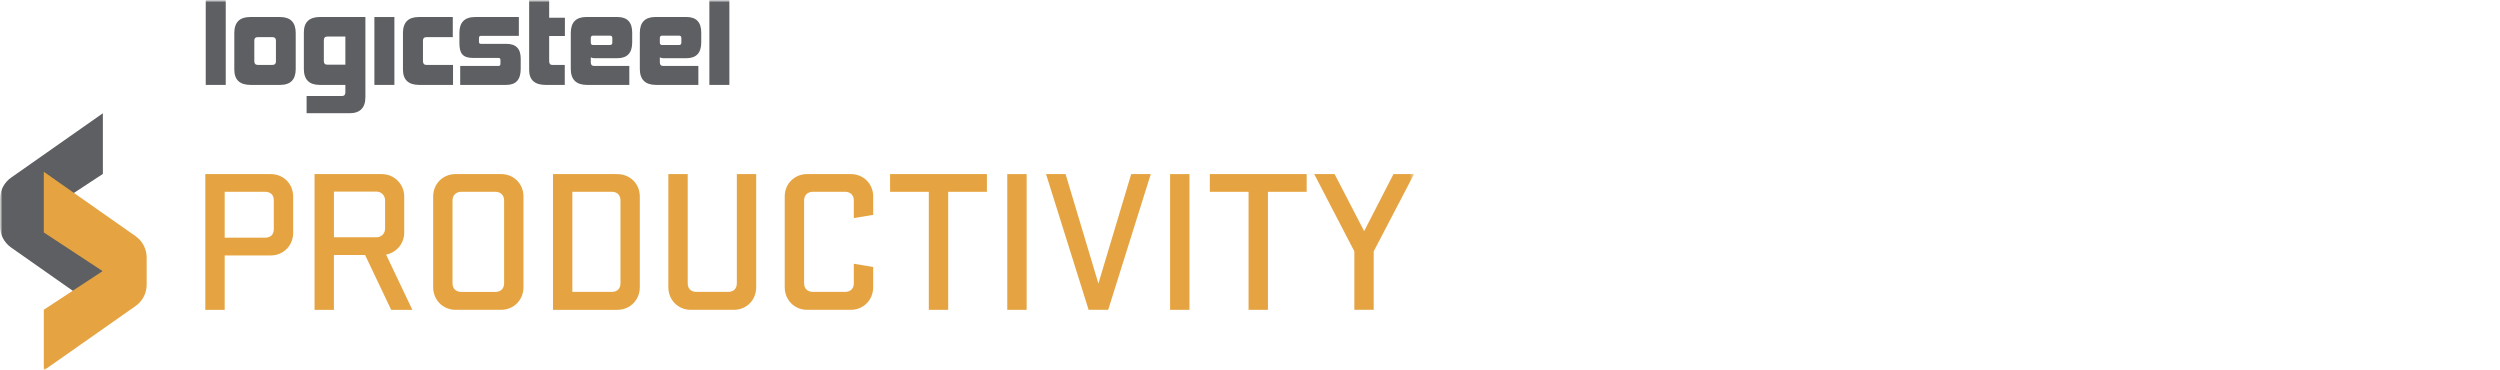 <?xml version="1.0" encoding="UTF-8"?>
<svg xmlns="http://www.w3.org/2000/svg" width="540" height="80" viewBox="0 0 540 80" fill="none">
  <g clip-path="url(#clip0_2999_1873)">
    <mask id="mask0_2999_1873" style="mask-type:luminance" maskUnits="userSpaceOnUse" x="0" y="0" width="540" height="80">
      <path d="M540 0H0V80H540V0Z" fill="white"></path>
    </mask>
    <g mask="url(#mask0_2999_1873)">
      <mask id="mask1_2999_1873" style="mask-type:luminance" maskUnits="userSpaceOnUse" x="0" y="0" width="306" height="81">
        <path d="M305.435 0.01H0V80.01H305.435V0.01Z" fill="white"></path>
      </mask>
      <g mask="url(#mask1_2999_1873)">
        <path d="M44.348 37.605H58.479C61.206 37.605 63.323 39.671 63.323 42.448V50.286C63.323 53.058 61.212 55.174 58.479 55.174H48.531V66.928H44.348V37.61V37.605ZM59.14 49.486V43.282C59.14 42.137 58.479 41.432 57.29 41.432H48.531V51.336H57.29C58.479 51.336 59.14 50.63 59.14 49.486Z" fill="#E5A441"></path>
        <path d="M67.941 37.605H82.467C85.15 37.605 87.311 39.76 87.311 42.448V50.242C87.311 52.619 85.639 54.558 83.395 54.996L89.072 66.928H84.495L78.862 55.085H72.124V66.928H67.941V37.61V37.605ZM83.178 49.358V43.282C83.178 42.226 82.384 41.387 81.329 41.387H72.13V51.247H81.329C82.384 51.247 83.178 50.453 83.178 49.353V49.358Z" fill="#E5A441"></path>
        <path d="M93.566 62.035V42.443C93.566 39.672 95.677 37.6 98.41 37.6H108.226C110.953 37.6 113.069 39.666 113.069 42.443V62.035C113.069 64.807 110.958 66.923 108.226 66.923H98.41C95.683 66.923 93.566 64.812 93.566 62.035ZM108.887 61.202V43.282C108.887 42.182 108.137 41.432 107.037 41.432H99.638C98.493 41.432 97.744 42.182 97.744 43.282V61.202C97.744 62.346 98.493 63.052 99.638 63.052H107.037C108.137 63.052 108.887 62.346 108.887 61.202Z" fill="#E5A441"></path>
        <path d="M119.445 37.605H133.31C136.082 37.605 138.198 39.671 138.198 42.448V62.04C138.198 64.812 136.087 66.928 133.31 66.928H119.445V37.61V37.605ZM134.021 61.201V43.282C134.021 42.137 133.316 41.432 132.171 41.432H123.628V63.045H132.171C133.316 63.045 134.021 62.34 134.021 61.196V61.201Z" fill="#E5A441"></path>
        <path d="M144.363 62.035V37.6H148.546V61.196C148.546 62.341 149.251 63.046 150.396 63.046H157.306C158.45 63.046 159.156 62.341 159.156 61.196V37.6H163.338V62.035C163.338 64.807 161.272 66.923 158.495 66.923H149.207C146.48 66.923 144.363 64.812 144.363 62.035Z" fill="#E5A441"></path>
        <path d="M169.5 62.035V42.443C169.5 39.672 171.611 37.6 174.344 37.6H183.765C186.492 37.6 188.608 39.666 188.608 42.443V46.404L184.426 47.109V43.277C184.426 42.177 183.676 41.427 182.576 41.427H175.577C174.433 41.427 173.683 42.177 173.683 43.277V61.196C173.683 62.341 174.433 63.046 175.577 63.046H182.576C183.676 63.046 184.426 62.341 184.426 61.196V56.969L188.608 57.675V62.035C188.608 64.807 186.498 66.923 183.765 66.923H174.344C171.616 66.923 169.5 64.812 169.5 62.035Z" fill="#E5A441"></path>
        <path d="M200.623 41.432H192.258V37.6H213.172V41.432H204.806V66.923H200.623V41.432Z" fill="#E5A441"></path>
        <path d="M217.57 37.605H221.753V66.923H217.57V37.605Z" fill="#E5A441"></path>
        <path d="M225.938 37.605H230.164L237.253 61.246L244.34 37.605H248.567L239.368 66.923H235.141L225.942 37.605H225.938Z" fill="#E5A441"></path>
        <path d="M252.742 37.605H256.925V66.923H252.742V37.605Z" fill="#E5A441"></path>
        <path d="M269.69 41.432H261.324V37.6H282.238V41.432H273.872V66.923H269.69V41.432Z" fill="#E5A441"></path>
        <path d="M292.538 54.286L283.867 37.6H288.272L294.655 49.926L300.993 37.6H305.436L296.721 54.286V66.923H292.538V54.286Z" fill="#E5A441"></path>
        <path d="M2.4 53.463L22.219 67.367V54.263L9.515 45.914L22.219 37.566V24.462L2.4 38.365C0.894 39.421 0 41.137 0 42.976V48.853C0 50.686 0.894 52.408 2.4 53.463Z" fill="#5D5F62"></path>
        <path d="M29.28 51.009L9.461 37.105V50.209L22.165 58.558L9.461 66.907V80.011L29.28 66.107C30.786 65.052 31.68 63.335 31.68 61.496V55.62C31.68 53.786 30.786 52.065 29.28 51.009Z" fill="#E5A441"></path>
        <path d="M44.438 18.341V0.01H48.759V18.341H44.438Z" fill="#5D5F62"></path>
        <path d="M54.109 18.34C51.787 18.34 50.609 17.241 50.609 15.019V7.125C50.609 4.826 51.759 3.676 54.031 3.676H60.475C62.747 3.676 63.874 4.826 63.874 7.148V14.919C63.874 17.191 62.752 18.34 60.525 18.34H54.103H54.109ZM59.602 8.77C59.602 8.27 59.353 8.02 58.853 8.02H55.681C55.181 8.02 54.931 8.27 54.931 8.77V13.219C54.931 13.741 55.181 14.019 55.681 14.019H58.853C59.353 14.019 59.602 13.769 59.602 13.269V8.77Z" fill="#5D5F62"></path>
        <path d="M66.227 24.462V20.741H73.848C74.348 20.741 74.598 20.491 74.598 19.991V18.341H69.055C66.783 18.341 65.633 17.191 65.633 14.892V7.02C65.633 4.771 66.805 3.671 69.132 3.671H78.925V20.985C78.925 23.285 77.775 24.457 75.504 24.457H66.233L66.227 24.462ZM74.598 7.898H70.699C70.199 7.898 69.949 8.17 69.949 8.698V13.22C69.949 13.72 70.199 13.97 70.699 13.97H74.598V7.904V7.898Z" fill="#5D5F62"></path>
        <path d="M80.867 18.34V3.676H85.189V18.34H80.867Z" fill="#5D5F62"></path>
        <path d="M90.539 18.34C88.217 18.34 87.039 17.241 87.039 15.019V7.125C87.039 4.826 88.189 3.676 90.461 3.676H97.804V8.025H92.111C91.611 8.025 91.361 8.275 91.361 8.775V13.225C91.361 13.747 91.611 14.024 92.111 14.024H97.854V18.346H90.533L90.539 18.34Z" fill="#5D5F62"></path>
        <path d="M99.403 18.34V14.241H107.674C107.946 14.241 108.096 14.091 108.096 13.791V12.919C108.096 12.647 107.946 12.519 107.674 12.519H102.202C99.93 12.519 99.231 11.519 99.231 9.319V7.098C99.231 4.826 100.353 3.676 102.63 3.676H112.073V7.747H103.88C103.608 7.747 103.458 7.897 103.458 8.197V9.069C103.458 9.342 103.608 9.469 103.88 9.469H109.374C111.445 9.469 112.473 10.519 112.473 12.619V14.891C112.473 17.191 111.451 18.34 109.374 18.34H99.403Z" fill="#5D5F62"></path>
        <path d="M117.869 18.341C115.497 18.341 114.297 17.268 114.297 15.119V0.01H118.619V3.826H122.018V7.775H118.619V13.175C118.619 13.747 118.846 14.024 119.268 14.024H121.99V18.346H117.869V18.341Z" fill="#5D5F62"></path>
        <path d="M126.789 18.341C124.467 18.341 123.289 17.191 123.289 14.892V7.12C123.289 4.821 124.411 3.671 126.661 3.671H133.354C135.476 3.671 136.554 4.793 136.554 7.02V9.17C136.554 11.442 135.482 12.57 133.354 12.57H128.383C128.111 12.57 127.833 12.52 127.611 12.398V13.497C127.611 13.997 127.861 14.247 128.361 14.247H135.932V18.347H126.789V18.341ZM132.26 8.198C132.26 7.876 132.088 7.698 131.76 7.698H128.111C127.788 7.698 127.611 7.876 127.611 8.198V9.22C127.611 9.542 127.783 9.72 128.111 9.72H131.76C132.082 9.72 132.26 9.548 132.26 9.22V8.198Z" fill="#5D5F62"></path>
        <path d="M141.703 18.341C139.381 18.341 138.203 17.191 138.203 14.892V7.12C138.203 4.821 139.325 3.671 141.575 3.671H148.268C150.39 3.671 151.468 4.793 151.468 7.02V9.17C151.468 11.442 150.396 12.57 148.268 12.57H143.297C143.025 12.57 142.747 12.52 142.525 12.398V13.497C142.525 13.997 142.775 14.247 143.275 14.247H150.846V18.347H141.703V18.341ZM147.174 8.198C147.174 7.876 147.002 7.698 146.674 7.698H143.025C142.703 7.698 142.525 7.876 142.525 8.198V9.22C142.525 9.542 142.697 9.72 143.025 9.72H146.674C146.996 9.72 147.174 9.548 147.174 9.22V8.198Z" fill="#5D5F62"></path>
        <path d="M153.223 18.341V0.01H157.544V18.341H153.223Z" fill="#5D5F62"></path>
      </g>
    </g>
  </g>
  <defs>
    <clipPath id="clip0_2999_1873">
      <rect width="540" height="80" fill="white"></rect>
    </clipPath>
  </defs>
</svg>
